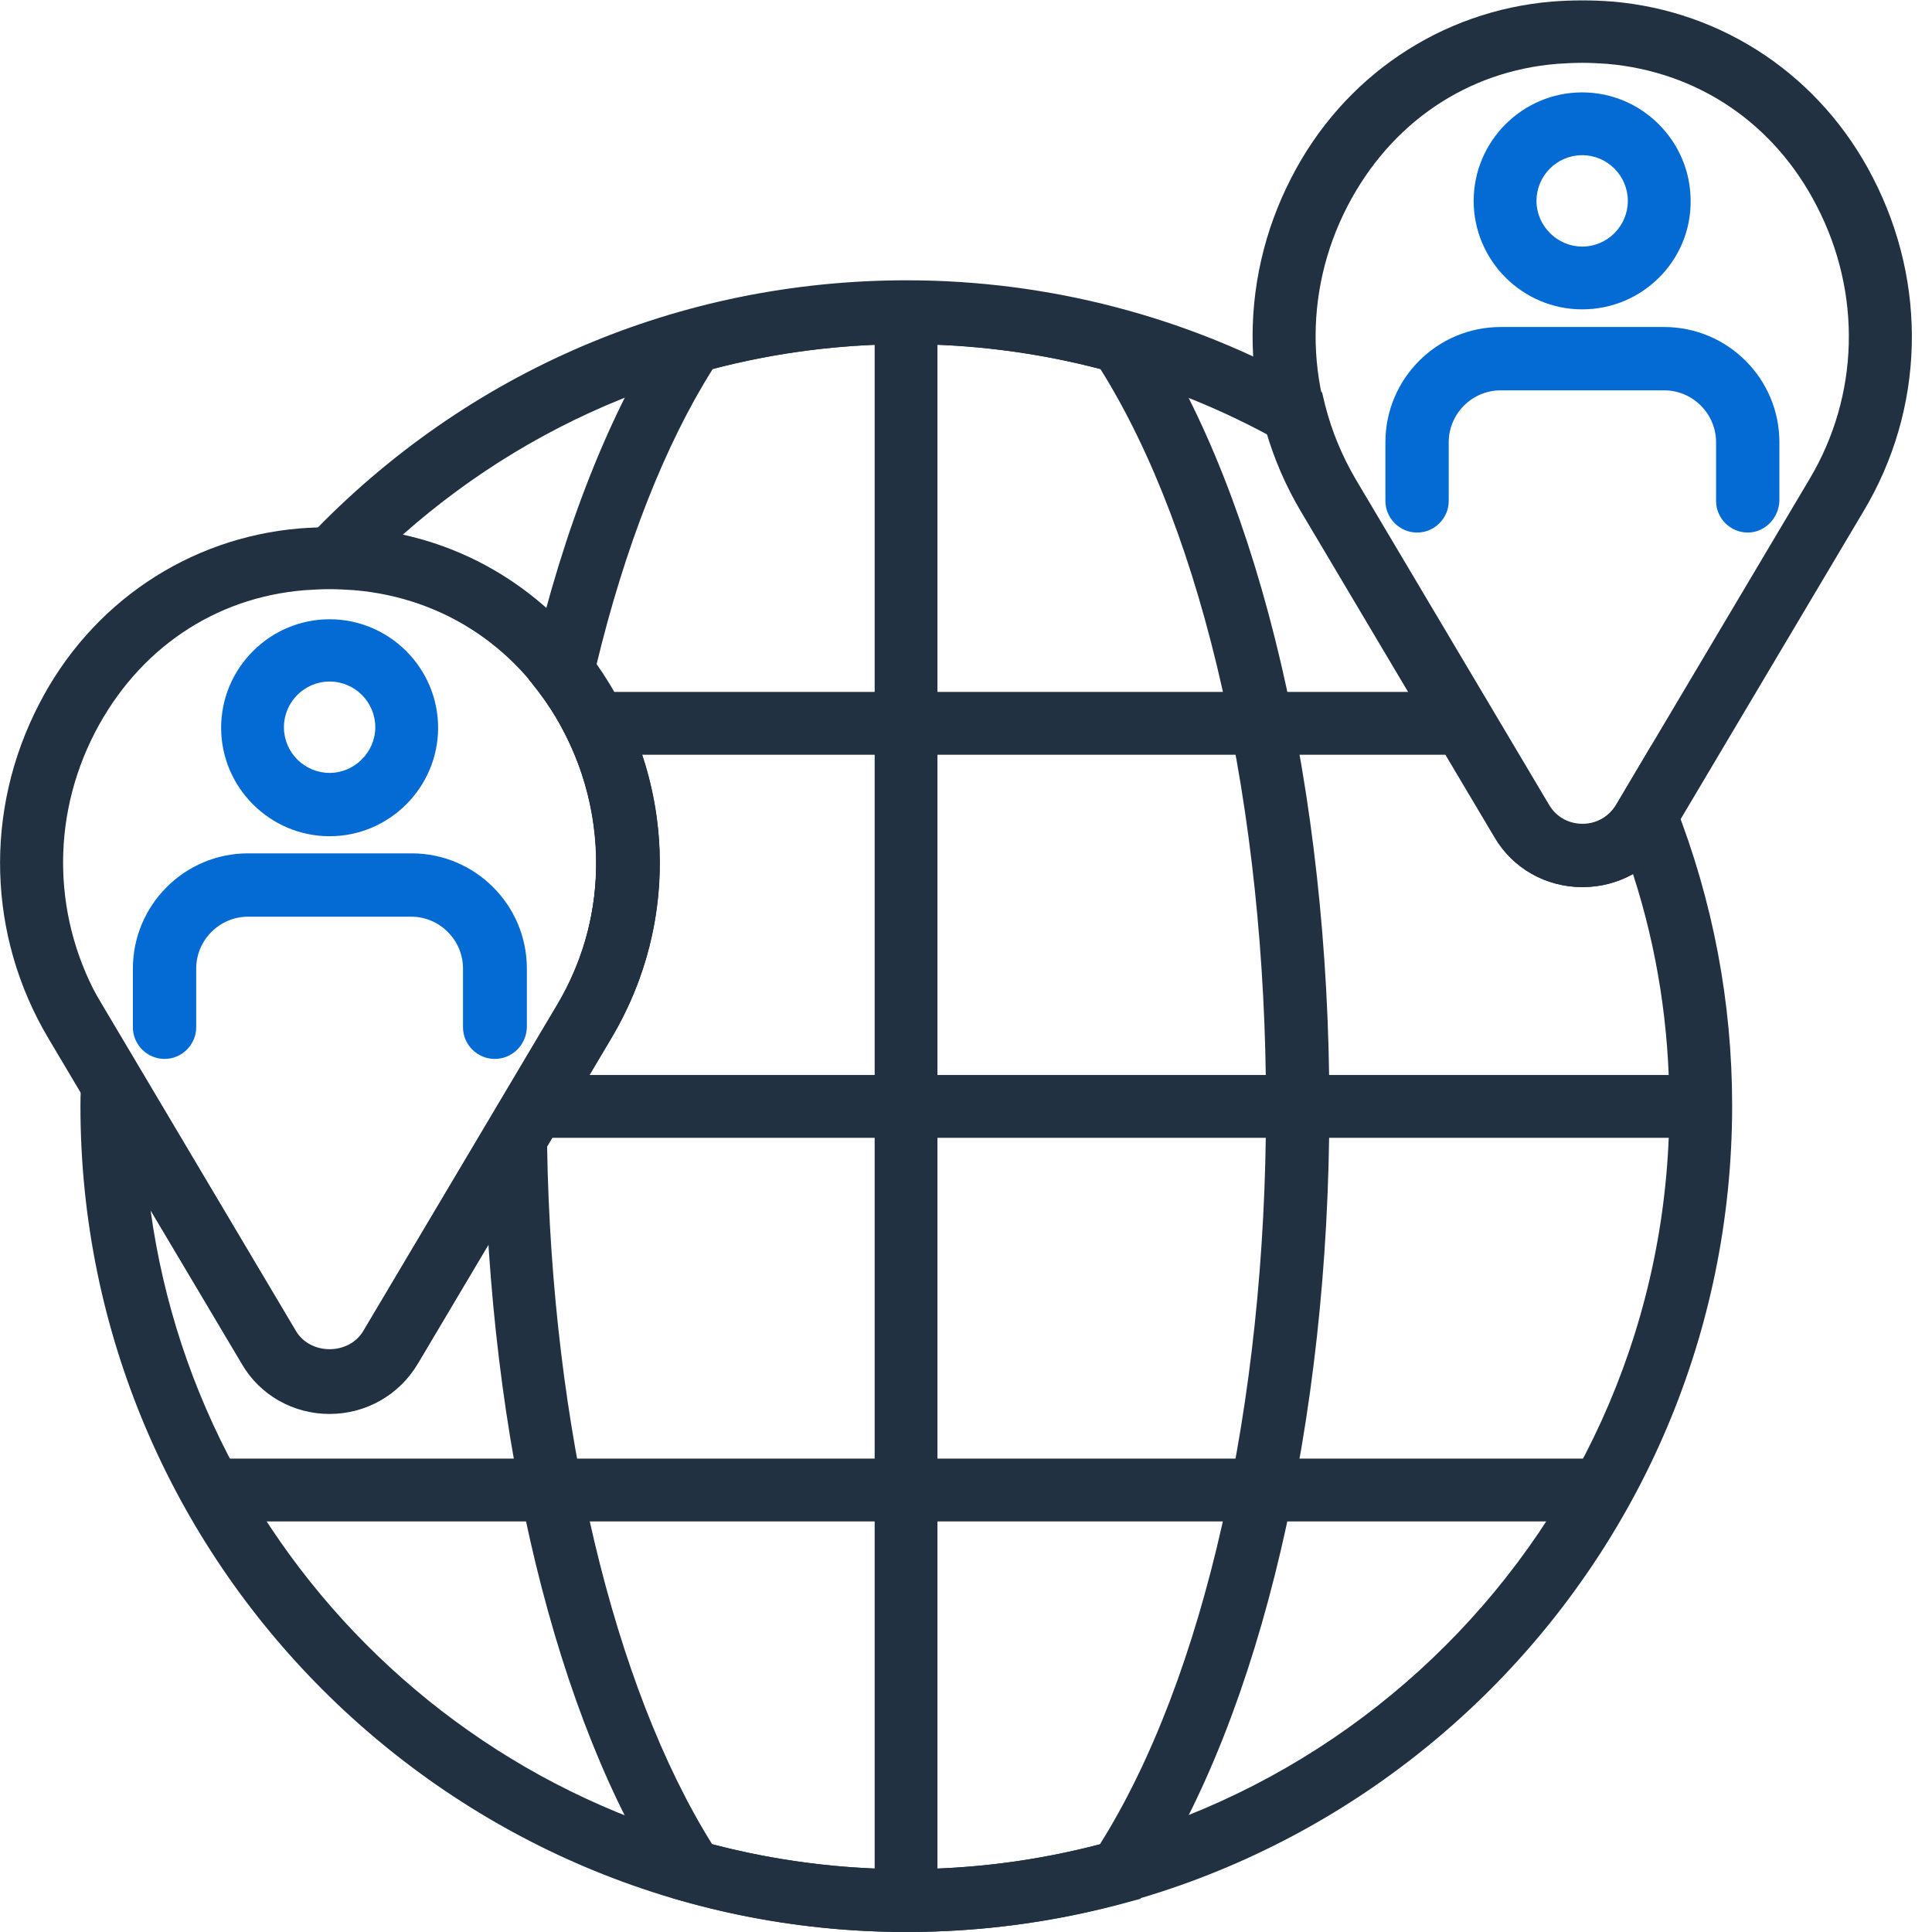 <svg width="72" height="72" viewBox="0 0 72 72" fill="none" xmlns="http://www.w3.org/2000/svg">
<g clip-path="url(#clip0)">
<path d="M34.936 11.645H32.596V70.839H34.936V11.645Z" fill="#213142"/>
<path d="M63.372 40.062H20.254V42.403H63.372V40.062Z" fill="#213142"/>
<path d="M54.532 25.786H22.169V28.127H54.532V25.786Z" fill="#213142"/>
<path d="M60.026 54.358H7.506V56.699H60.026V54.358Z" fill="#213142"/>
<path d="M58.962 33.06C57.608 33.06 56.37 32.363 55.693 31.203L48.477 19.054C46.214 15.243 46.079 10.581 48.129 6.616C50.063 2.844 53.7 0.406 57.84 0.058C58.594 1.80388e-05 59.349 1.80388e-05 60.084 0.058C64.224 0.406 67.86 2.844 69.795 6.616C71.845 10.581 71.729 15.243 69.447 19.054L62.231 31.203C61.554 32.363 60.335 33.06 58.962 33.06ZM58.962 2.341C58.653 2.341 58.324 2.36 58.033 2.379C54.667 2.65 51.824 4.585 50.218 7.68C48.535 10.93 48.651 14.741 50.489 17.855L57.705 30.003C57.975 30.468 58.44 30.719 58.962 30.719C59.484 30.719 59.949 30.448 60.219 30.003L67.435 17.855C69.292 14.741 69.389 10.93 67.706 7.68C66.119 4.585 63.256 2.67 59.891 2.379C59.581 2.36 59.272 2.341 58.962 2.341Z" fill="#213142"/>
<path d="M12.284 52.694C10.93 52.694 9.692 51.998 9.015 50.837L1.799 38.689C-0.464 34.878 -0.6 30.216 1.451 26.25C3.385 22.478 7.022 20.041 11.162 19.693C11.916 19.635 12.671 19.635 13.406 19.693C17.545 20.041 21.182 22.478 23.117 26.25C25.167 30.216 25.051 34.878 22.768 38.689L15.553 50.837C14.876 51.979 13.638 52.694 12.284 52.694ZM12.284 21.956C11.974 21.956 11.645 21.975 11.355 21.995C7.989 22.265 5.146 24.2 3.54 27.295C1.857 30.545 1.973 34.356 3.811 37.47L11.026 49.618C11.297 50.083 11.761 50.334 12.284 50.334C12.806 50.334 13.27 50.063 13.541 49.618L20.757 37.47C22.614 34.356 22.71 30.545 21.027 27.295C19.441 24.2 16.578 22.285 13.212 21.995C12.903 21.975 12.593 21.956 12.284 21.956Z" fill="#213142"/>
<path d="M33.775 72C16.81 72 2.998 58.188 2.998 41.223C2.998 41.01 2.998 40.817 3.018 40.604L3.134 36.31L11.026 49.599C11.568 50.508 12.999 50.508 13.541 49.599L20.756 37.451C22.614 34.336 22.71 30.526 21.027 27.276C19.441 24.181 16.578 22.265 13.212 21.975C12.941 21.956 12.651 21.937 12.38 21.937L9.672 21.917L11.549 19.963C17.41 13.831 25.322 10.446 33.795 10.446C39.056 10.446 44.26 11.8 48.825 14.373L49.27 14.624L49.386 15.108C49.638 16.095 50.025 17.004 50.508 17.836L57.724 29.984C57.995 30.448 58.459 30.7 58.981 30.7C59.503 30.7 59.968 30.429 60.239 29.984L61.554 27.759L62.424 29.984C63.837 33.582 64.552 37.354 64.552 41.204C64.552 58.208 50.74 72 33.775 72ZM5.61 45.092C7.506 58.943 19.402 69.659 33.775 69.659C49.444 69.659 62.212 56.911 62.212 41.242C62.212 38.283 61.767 35.381 60.858 32.576C60.297 32.886 59.658 33.06 58.981 33.06C57.627 33.06 56.389 32.363 55.712 31.203L48.496 19.054C47.974 18.184 47.568 17.217 47.258 16.211C43.138 13.986 38.495 12.825 33.795 12.825C26.792 12.825 20.215 15.321 15.011 19.925C18.474 20.679 21.433 22.962 23.136 26.231C25.186 30.197 25.07 34.859 22.788 38.67L15.572 50.818C14.876 51.979 13.657 52.675 12.303 52.675C10.949 52.675 9.711 51.979 9.034 50.818L5.61 45.092Z" fill="#213142"/>
<path d="M33.775 72C30.99 72 28.185 71.613 25.496 70.859L25.07 70.743L24.838 70.375C20.737 64.127 18.203 53.681 18.048 42.403V42.074L20.776 37.47C22.942 33.833 22.633 29.113 20.041 25.747L19.693 25.302L19.828 24.761C21.008 19.673 22.749 15.301 24.838 12.09L25.07 11.723L25.496 11.607C30.912 10.098 36.658 10.098 42.074 11.607L42.5 11.723L42.732 12.09C46.988 18.59 49.541 29.5 49.541 41.242C49.541 52.984 46.988 63.875 42.732 70.394L42.5 70.762L42.074 70.878C39.347 71.632 36.561 72 33.775 72ZM26.541 68.731C31.28 69.969 36.271 69.969 40.991 68.731C44.879 62.541 47.181 52.327 47.181 41.242C47.181 30.158 44.879 19.925 41.01 13.754C36.271 12.516 31.28 12.516 26.56 13.754C24.78 16.578 23.291 20.37 22.227 24.78C25.148 28.92 25.38 34.317 22.788 38.689L20.389 42.732C20.563 53.197 22.865 62.85 26.541 68.731Z" fill="#213142"/>
<path d="M58.962 11.529C56.737 11.529 54.919 9.711 54.919 7.486C54.919 5.262 56.737 3.443 58.962 3.443C61.187 3.443 63.005 5.262 63.005 7.486C63.024 9.711 61.206 11.529 58.962 11.529ZM58.962 5.784C58.014 5.784 57.26 6.558 57.26 7.486C57.26 8.415 58.033 9.189 58.962 9.189C59.91 9.189 60.664 8.415 60.664 7.486C60.664 6.558 59.91 5.784 58.962 5.784Z" fill="#046BD4"/>
<path d="M65.133 19.847C64.494 19.847 63.953 19.325 63.953 18.667V16.482C63.953 15.418 63.082 14.547 62.018 14.547H55.925C54.861 14.547 53.99 15.418 53.99 16.482V18.667C53.99 19.306 53.468 19.847 52.81 19.847C52.172 19.847 51.63 19.325 51.63 18.667V16.482C51.63 14.121 53.545 12.187 55.925 12.187H62.018C64.378 12.187 66.313 14.102 66.313 16.482V18.667C66.293 19.306 65.771 19.847 65.133 19.847Z" fill="#046BD4"/>
<path d="M12.284 31.164C10.059 31.164 8.241 29.346 8.241 27.121C8.241 24.896 10.059 23.078 12.284 23.078C14.508 23.078 16.327 24.896 16.327 27.121C16.327 29.346 14.508 31.164 12.284 31.164ZM12.284 25.399C11.336 25.399 10.581 26.173 10.581 27.102C10.581 28.049 11.355 28.804 12.284 28.804C13.212 28.804 13.986 28.03 13.986 27.102C13.986 26.173 13.232 25.399 12.284 25.399Z" fill="#046BD4"/>
<path d="M18.435 39.463C17.797 39.463 17.255 38.94 17.255 38.283V36.097C17.255 35.033 16.385 34.162 15.321 34.162H9.247C8.183 34.162 7.312 35.033 7.312 36.097V38.283C7.312 38.921 6.79 39.463 6.132 39.463C5.494 39.463 4.952 38.94 4.952 38.283V36.097C4.952 33.737 6.867 31.802 9.247 31.802H15.34C17.7 31.802 19.635 33.717 19.635 36.097V38.283C19.615 38.94 19.093 39.463 18.435 39.463Z" fill="#046BD4"/>
</g>
<defs>
<clipPath id="clip0">
<rect width="71.246" height="72" fill="white"/>
</clipPath>
</defs>
</svg>
